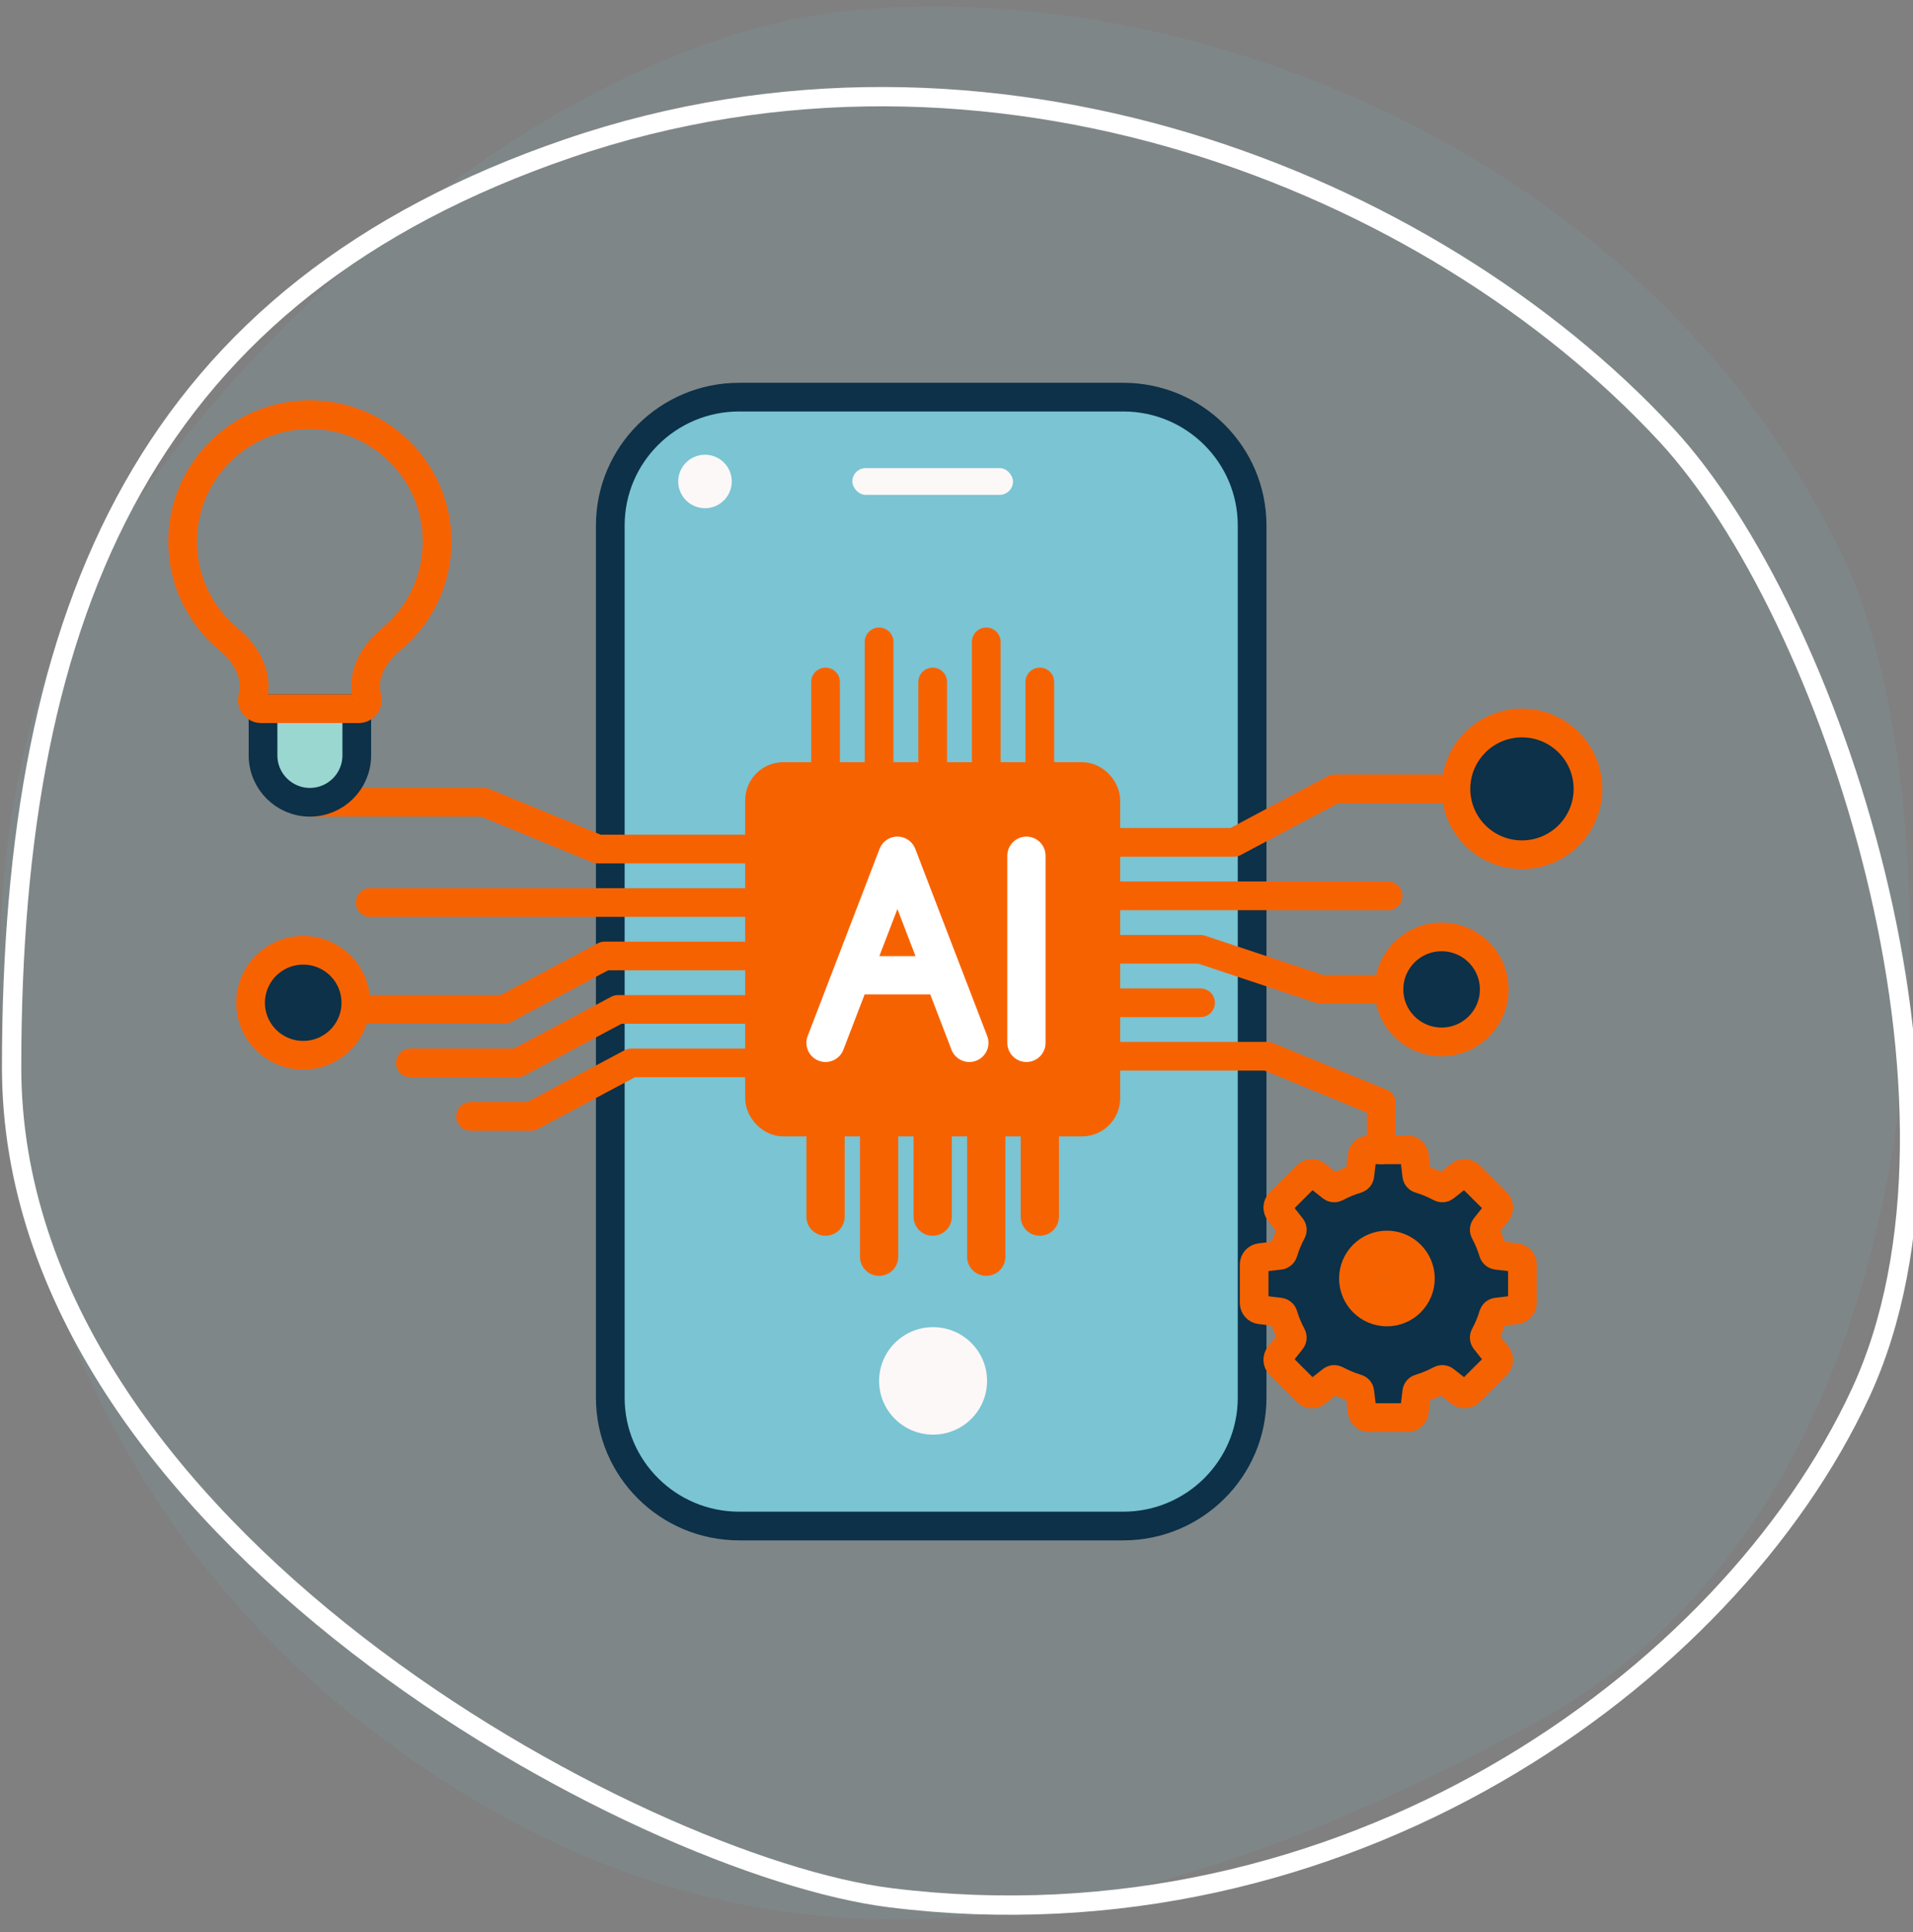 <svg fill="none" height="101" viewBox="0 0 100 101" width="100" xmlns="http://www.w3.org/2000/svg" xmlns:xlink="http://www.w3.org/1999/xlink"><rect x="0" y="0" width="100" height="101" fill="#808080" stroke="none"/><clipPath id="a"><path d="m0 0h100v100h-100z" transform="matrix(0 1 -1 0 100 .337)"/></clipPath><g clip-path="url(#a)"><path d="m80.415 89.97c22.773-12.481 21.573-48.898 16.006-60.7-10.024-21.243-34.361-30.612-52.241-28.686-17.88 1.929-37.556 22.273-41.665 34.301-5.849 17.123-2.021 41.125 16.91 55.57 18.934 14.445 38.209 11.993 60.986-.488z" fill="#7ac4d3" opacity=".1"/><path d="m87.104 22.736c8.646 9.337 17.11 35.106 10.147 50.103-6.963 14.997-27.05 29.31-50.705 26.37-13.138-1.635-45.939-19.21-45.939-43.409 0-24.199 7.177-40.559 29.134-48.055 21.957-7.502 45.046 1.699 57.362 14.991z" stroke="#fff" stroke-linecap="round" stroke-linejoin="round" stroke-width="1.01"/><path d="m58.717 20.761h-20.079c-3.716 0-6.736 3.002-6.736 6.71v45.596c0 3.708 3.02 6.71 6.736 6.71h20.079c3.716 0 6.736-3.002 6.736-6.71v-45.596c0-3.708-3.02-6.71-6.736-6.71z" fill="#7ac4d3" stroke="#0c3148" stroke-width="1.5"/><ellipse cx="36.853" cy="25.17" fill="#fbf8f7" rx="1.4" ry="1.398"/><rect fill="#fbf8f7" height="1.398" rx=".699" width="8.401" x="44.554" y="24.471"/><path d="m48.776 69.38c-1.558 0-2.822 1.258-2.822 2.81 0 1.552 1.264 2.81 2.822 2.81s2.822-1.258 2.822-2.81c0-1.552-1.264-2.81-2.822-2.81z" fill="#fbf8f7"/><path d="m79.261 65.743-1.021-.119c-.084-.01-.154-.07-.178-.15-.113-.379-.265-.741-.45-1.082-.041-.075-.034-.166.019-.232l.638-.806c.115-.145.103-.353-.029-.485l-1.421-1.419c-.132-.131-.34-.143-.486-.029l-.807.637c-.067.053-.157.06-.233.019-.342-.184-.705-.336-1.084-.449-.082-.024-.142-.094-.15-.177l-.12-1.019c-.022-.184-.178-.323-.363-.323h-2.01c-.185 0-.342.138-.363.323l-.12 1.019c-.01.084-.07.154-.15.177-.38.113-.742.265-1.084.449-.075.041-.166.034-.233-.019l-.807-.637c-.145-.114-.354-.102-.486.029l-1.421 1.419c-.132.132-.144.34-.029.485l.638.806c.053.067.06.157.019.232-.185.342-.337.703-.45 1.082-.024.082-.094.142-.178.15l-1.021.119c-.185.022-.323.177-.323.362v2.006c0 .184.139.342.323.362l1.021.119c.084.01.154.07.178.15.113.379.265.741.45 1.082.041.075.034.166-.019.232l-.638.806c-.115.145-.103.353.029.485l1.421 1.419c.132.132.34.143.486.029l.807-.637c.067-.053.157-.06.233-.019.342.184.705.336 1.084.449.082.024.142.094.15.177l.12 1.019c.022.184.178.323.363.323h2.01c.185 0 .342-.138.363-.323l.12-1.019c.01-.084.07-.154.15-.177.38-.113.742-.265 1.084-.449.075-.041.166-.034.233.019l.807.637c.145.114.354.102.486-.029l1.421-1.419c.132-.131.144-.34.029-.485l-.638-.806c-.053-.067-.06-.157-.019-.232.185-.341.337-.703.45-1.082.024-.082.094-.142.178-.15l1.021-.119c.185-.022.323-.177.323-.362v-2.006c0-.184-.139-.341-.323-.362z" fill="#0c3148" stroke="#f56202" stroke-width="1.5"/><g stroke="#f76200"><path d="m48.755 39.844v-4.192" stroke-linecap="round" stroke-linejoin="round" stroke-width="1.5"/><path d="m48.755 59.409v4.193" stroke-linecap="round" stroke-linejoin="round" stroke-width="2"/><path d="m51.555 39.844v-6.289" stroke-linecap="round" stroke-linejoin="round" stroke-width="1.5"/><path d="m51.555 59.409v6.289" stroke-linecap="round" stroke-linejoin="round" stroke-width="2"/><path d="m54.355 39.844v-4.192" stroke-linecap="round" stroke-linejoin="round" stroke-width="1.5"/><path d="m54.355 59.409v4.193" stroke-linecap="round" stroke-linejoin="round" stroke-width="2"/><path d="m45.954 39.844v-6.289" stroke-linecap="round" stroke-linejoin="round" stroke-width="1.5"/><path d="m45.954 59.409v6.289" stroke-linecap="round" stroke-linejoin="round" stroke-width="2"/><path d="m43.154 39.844v-4.192" stroke-linecap="round" stroke-linejoin="round" stroke-width="1.5"/><path d="m43.154 59.409v4.193" stroke-linecap="round" stroke-linejoin="round" stroke-width="2"/><path d="m58.556 49.627h4.201l6.301 2.096h5.251" stroke-linecap="round" stroke-linejoin="round" stroke-width="1.5"/><path d="m58.556 52.422h4.201" stroke-linecap="round" stroke-linejoin="round" stroke-width="1.5"/><path d="m38.953 47.181h-19.603" stroke-linecap="round" stroke-linejoin="round" stroke-width="1.5"/><path d="m58.556 55.217h7.701l5.951 2.446v2.446" stroke-linecap="round" stroke-linejoin="round" stroke-width="1.5"/><path d="m38.953 44.386h-7.701l-5.951-2.446h-9.101" stroke-linecap="round" stroke-linejoin="round" stroke-width="1.5"/><path d="m58.556 46.831h14.002" stroke-linecap="round" stroke-linejoin="round" stroke-width="1.5"/><path d="m58.556 44.036h5.951l5.251-2.795h5.601" stroke-linecap="round" stroke-linejoin="round" stroke-width="1.5"/><path d="m38.953 55.566h-5.951l-5.251 2.795h-3.15" stroke-linecap="round" stroke-linejoin="round" stroke-width="1.5"/><path d="m38.953 52.771h-6.651l-5.251 2.795h-5.601" stroke-linecap="round" stroke-linejoin="round" stroke-width="1.5"/><path d="m38.953 49.976-7.351 0-5.251 2.795h-7.001" stroke-linecap="round" stroke-linejoin="round" stroke-width="1.5"/><rect fill="#f76200" height="17.565" rx="1" stroke-width="2" width="17.603" x="39.953" y="40.844"/></g><path d="m50.671 54.518-1.357-3.533m4.342-6.25v9.783m-10.502 0 1.357-3.533m0 0 2.401-6.25 2.401 6.25m-4.803 0h4.803" stroke="#fff" stroke-linecap="round" stroke-linejoin="round" stroke-width="2"/><path d="m83.01 41.241c0 1.9-1.544 3.443-3.451 3.443s-3.451-1.543-3.451-3.443 1.544-3.443 3.451-3.443 3.451 1.543 3.451 3.443z" fill="#0c3148" stroke="#f76200" stroke-width="1.5"/><path d="m78.109 51.723c0 1.514-1.23 2.744-2.751 2.744-1.52 0-2.751-1.23-2.751-2.744s1.23-2.744 2.751-2.744c1.52 0 2.751 1.23 2.751 2.744z" fill="#0c3148" stroke="#f76200" stroke-width="1.5"/><circle cx="72.5" cy="66.837" fill="#f56202" r="1.5" stroke="#f76200" stroke-width="2"/><path d="m13.099 52.422c0-1.514 1.23-2.744 2.751-2.744 1.52 0 2.751 1.23 2.751 2.744s-1.23 2.744-2.751 2.744c-1.52 0-2.751-1.23-2.751-2.744z" fill="#0c3148" stroke="#f76200" stroke-width="1.5"/><path d="m13.749 37.049h4.901v2.441c0 1.353-1.097 2.45-2.45 2.45s-2.45-1.097-2.45-2.45z" fill="#9bd7d1" stroke="#0c3148" stroke-width="1.5"/><path d="m19.191 36.469c-.308-1.128.318-2.278 1.224-3.02 1.487-1.217 2.435-3.065 2.435-5.134 0-3.666-2.978-6.638-6.651-6.638-3.673 0-6.651 2.972-6.651 6.638 0 2.069.948 3.917 2.435 5.134.906.742 1.532 1.892 1.224 3.02-.08.292.14.58.444.58h5.096c.303 0 .524-.288.444-.58z" stroke="#f76200" stroke-width="1.5"/></g></svg>